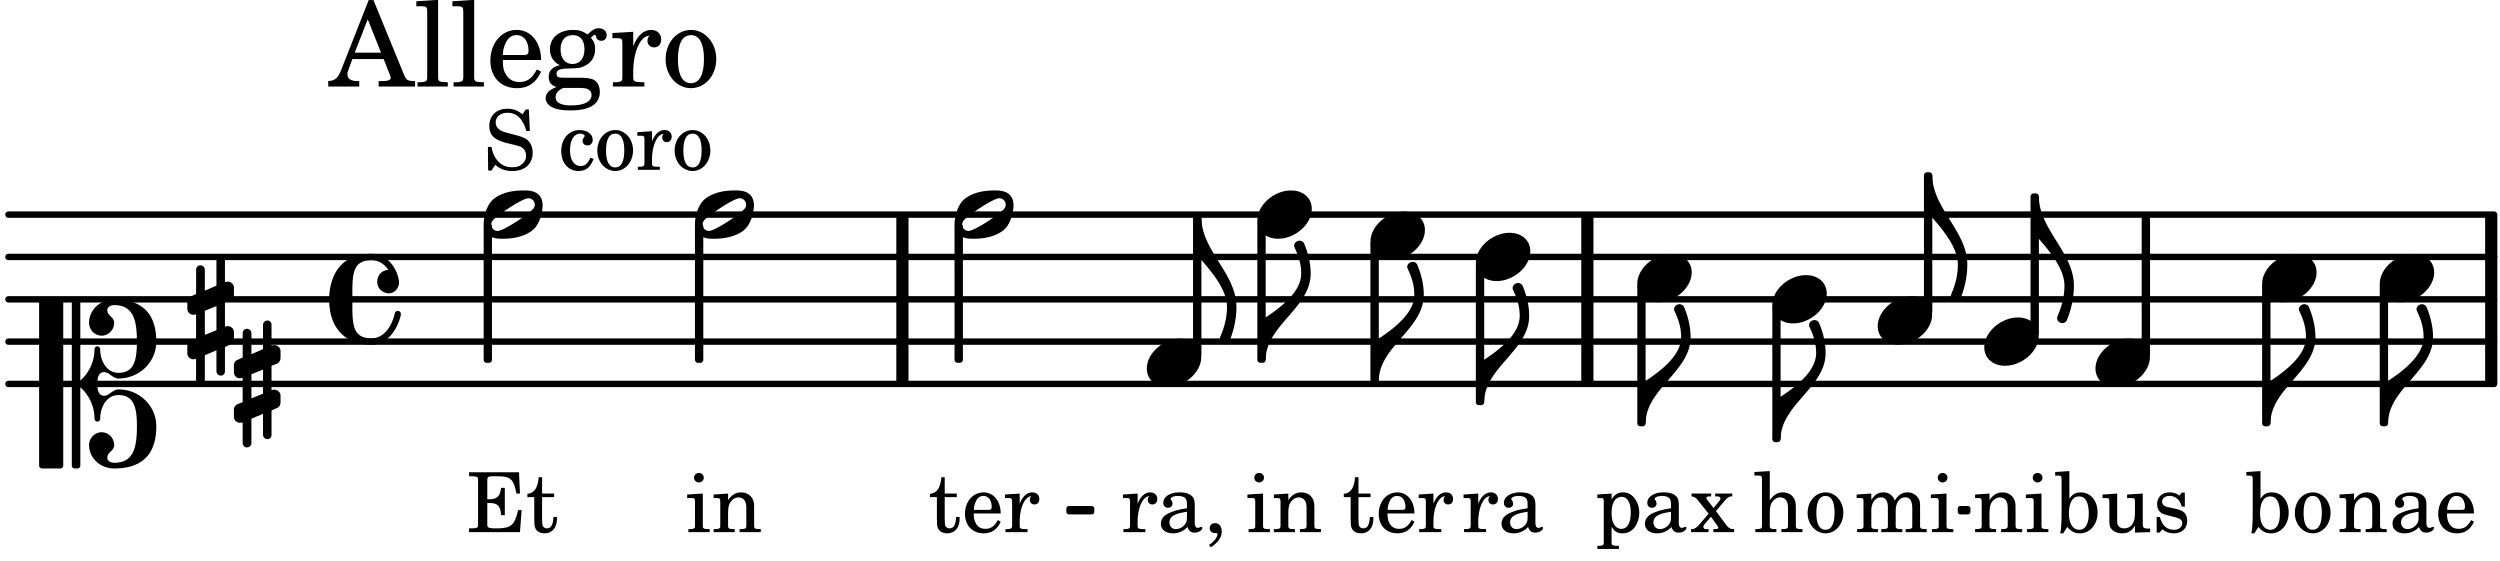 <svg xmlns="http://www.w3.org/2000/svg" xmlns:xlink="http://www.w3.org/1999/xlink" width="346.5" height="77.7" viewBox="0 0 165 37"><rect width="100%" height="100%" fill="#fff" rx="5"/><defs><path id="a" d="M1.875-7.516c0 .141.469.797.469 1.829 0 1.203-1.328 2.218-2.344 2.89h-.281V0H0c0-2.266 2.969-3.422 2.969-5.687 0-.688-.172-1.375-.438-2a.34.34 0 0 0-.297-.172c-.171 0-.359.14-.359.343m0 0"/><path id="b" d="M2.219-1.594C1.109-1.594 0-.64 0 .375c0 .719.563 1.219 1.375 1.219 1.11 0 2.219-.953 2.219-1.969 0-.719-.563-1.219-1.375-1.219m0 0"/><path id="e" d="M1.203 8.016c0 .203.172.343.344.343a.32.32 0 0 0 .297-.187c.297-.719.468-1.5.468-2.281C2.313 3.703 0 2.17 0 0h-.281v2.797H0c.719.828 1.688 1.984 1.688 3.094 0 1.187-.485 1.968-.485 2.125m0 0"/><path id="r" d="M3.375-.656a.4.4 0 0 1-.11.281C3-.047 1.329 1.078.923 1.078A.42.42 0 0 1 .5.656C.5.562.547.453.61.375.89.047 2.546-1.078 2.952-1.078a.42.42 0 0 1 .422.422m-.719-.938c-.484 0-1.25.047-1.89.485C.109-.672 0 .359 0 .594c0 1 .89 1 1.234 1 .47 0 1.25-.047 1.891-.485.656-.437.766-1.468.766-1.703 0-1-.891-1-1.235-1m0 0"/><path id="v" d="M3.844 0c0-.234 0-.781.453-.781.312 0 .578.422.937.422 1.375 0 2.5-1.078 2.5-2.438 0-1.844-.937-2.781-2.78-2.781-.891 0-1.657.656-1.657 1.547 0 .453.375.843.828.843s.828-.39.828-.843c0-.407-.453-.438-.453-.844 0-.203.219-.328.453-.328 1.266 0 1.5.984 1.5 2.406 0 1.203-.172 2.063-1.219 2.063-.75 0-1.203-.75-1.203-1.563a.19.19 0 0 0-.187-.187.19.19 0 0 0-.188.187c0 .797-.344 1.547-.937 2.078V-5.39a.18.18 0 0 0-.188-.187H2.36c-.109 0-.203.078-.203.187V5.391c0 .109.094.187.203.187h.172a.18.18 0 0 0 .188-.187V.219c.594.531.937 1.281.937 2.078 0 .11.094.187.188.187a.19.19 0 0 0 .187-.187c0-.813.453-1.563 1.203-1.563 1.047 0 1.22.86 1.22 2.063 0 1.422-.235 2.406-1.5 2.406-.235 0-.454-.125-.454-.328 0-.406.453-.437.453-.844 0-.453-.375-.843-.828-.843s-.828.39-.828.843c0 .89.765 1.547 1.656 1.547 1.844 0 2.781-.937 2.781-2.781 0-1.36-1.125-2.438-2.5-2.438-.359 0-.625.422-.937.422-.453 0-.453-.547-.453-.781M1.39 5.578c.109 0 .203-.078.203-.187V-5.391c0-.109-.094-.187-.203-.187H.203c-.11 0-.203.078-.203.187V5.391c0 .109.094.187.203.187Zm0 0"/><path id="w" d="M.578-.406v1.61l-.328.124a.41.41 0 0 0-.25.375v.469a.4.4 0 0 0 .406.39c.078 0 .125-.015.172-.03v1.374a.28.28 0 0 0 .281.281c.157 0 .297-.125.297-.28v-1.61l.766-.328v1.375c0 .172.14.297.297.297s.265-.125.265-.297V1.75l.344-.156a.39.39 0 0 0 .25-.36V.766c0-.22-.203-.391-.406-.391-.078 0-.125.016-.188.031v-1.61l.344-.124a.43.43 0 0 0 .25-.375v-.469c0-.219-.203-.39-.406-.39-.078 0-.125.015-.188.03v-1.374c0-.156-.109-.281-.265-.281s-.297.125-.297.28v1.61l-.766.328v-1.375A.297.297 0 0 0 .86-3.64c-.156 0-.28.125-.28.297v1.594l-.329.156c-.156.047-.25.203-.25.36v.468a.4.4 0 0 0 .406.391c.078 0 .125-.016.172-.031m1.344-.547V.64l-.766.312V-.64Zm0 0"/><path id="x" d="M2.797-3C.203-3 0-.719 0 0c0 2.063 1.219 3 2.797 3C4.234 3 4.734 1.172 4.734.984c0-.125-.093-.218-.203-.218a.2.2 0 0 0-.203.172c-.187.843-.719 1.64-1.531 1.64-1.203 0-1.266-.86-1.266-2.172v-.812c0-1.313.063-2.172 1.266-2.172.469 0 .844.25 1.11.64-.454.016-.735.391-.735.782 0 .515.453.765.765.765.36 0 .672-.328.672-.718C4.61-1.641 4.063-3 2.797-3m0 0"/><path id="c" d="m1.094-2.547-.969.063v.234h.219c.219 0 .234.031.234.266v1.562c0 .094 0 .125-.031.14-.031.063-.14.079-.375.079H.156V0h1.375v-.203h-.015c-.36 0-.422-.031-.422-.234v-1.016c0-.484.281-.844.625-.844.312 0 .468.219.468.672v1.219c0 .062 0 .11-.03.125-.032.062-.141.078-.376.078H1.75V0h1.39v-.203h-.015c-.375 0-.422-.031-.422-.234v-.97c0-.546.25-.89.64-.89.298 0 .454.235.454.735v1.14c0 .078 0 .125-.031.14-.032.063-.141.079-.375.079h-.032V0H4.75v-.203h-.031c-.36 0-.407-.031-.407-.234v-1.235c0-.344-.03-.469-.171-.64a.8.8 0 0 0-.641-.313c-.36 0-.625.156-.86.547a.76.76 0 0 0-.75-.547c-.343 0-.577.156-.796.5Zm0 0"/><path id="d" d="m1.125-2.547-1.031.063v.234h.281c.203 0 .234.031.234.266v1.562c0 .094 0 .125-.03.14-.032.063-.141.079-.376.079H.172V0h1.406v-.203h-.031c-.375 0-.422-.031-.422-.234Zm-.25-1.36a.317.317 0 0 0-.328.313c0 .172.14.313.312.313.188 0 .329-.14.329-.313a.313.313 0 0 0-.313-.312m0 0"/><path id="f" d="m1.094-2.547-.953.063v.234h.203c.203 0 .234.031.234.266v1.562c0 .094-.015.125-.031.14-.031.063-.14.079-.375.079H.14V0h1.39v-.203h-.015c-.375 0-.422-.031-.422-.234v-.797c0-.282.031-.516.093-.641.125-.25.36-.422.594-.422.157 0 .313.078.39.188.095.125.126.28.126.547v1.14c0 .094-.016.125-.031.14-.047.063-.157.079-.391.079h-.016V0H3.25v-.203h-.031c-.36 0-.406-.031-.406-.234v-1.094c0-.39-.016-.5-.11-.672-.14-.266-.422-.422-.75-.422-.344 0-.625.156-.86.516Zm0 0"/><path id="g" d="m.984-4.031-.937.062v.235h.187c.204 0 .235.03.235.265v2.14C.469-.578.438-.155.375.079h.203l.266-.422c.234.282.484.422.828.422.672 0 1.172-.578 1.172-1.375 0-.781-.453-1.328-1.11-1.328-.343 0-.546.11-.75.422Zm.641 1.672c.422 0 .64.406.64 1.125 0 .687-.218 1.078-.624 1.078-.422 0-.688-.39-.688-1.063 0-.734.235-1.14.672-1.14m0 0"/><path id="h" d="m2.25.031 1-.031v-.234h-.14c-.313-.016-.344-.047-.344-.407v-1.906l-1.032.063v.234h.282c.203 0 .234.031.234.266v.672c0 .312-.031.5-.11.671a.63.63 0 0 1-.609.391c-.156 0-.312-.062-.375-.172-.078-.11-.078-.156-.078-.453v-1.672l-.969.063v.234h.22c.202 0 .233.031.233.266v1.187c0 .281.016.406.094.531.156.22.422.344.75.344.36 0 .61-.14.844-.5Zm0 0"/><path id="i" d="M2.14-2.61h-.203l-.156.204c-.187-.156-.39-.219-.672-.219-.468 0-.796.313-.796.781 0 .219.078.407.203.516s.25.156.578.234l.281.078c.438.094.594.204.594.422 0 .266-.235.438-.547.438C.953-.156.625-.453.5-1H.281V.031H.47l.187-.218c.235.187.469.265.75.265.547 0 .89-.328.89-.844 0-.234-.077-.421-.218-.546-.14-.11-.25-.157-.578-.235l-.281-.062c-.297-.063-.297-.063-.39-.11a.32.32 0 0 1-.188-.297c0-.218.203-.375.5-.375.203 0 .375.079.53.22.126.124.188.233.266.483h.204Zm0 0"/><path id="j" d="m1.094-2.547-.938.063v.234h.188c.219 0 .234.031.234.266V.688c0 .078 0 .109-.031.14C.516.875.407.906.172.906H.156v.203h1.422V.906h-.062c-.36-.015-.422-.031-.422-.234V-.36c.187.312.39.437.734.437.328 0 .594-.14.797-.406a1.7 1.7 0 0 0 .297-.953c0-.36-.11-.688-.313-.953-.203-.266-.453-.391-.75-.391-.343 0-.562.14-.765.469Zm.656.219c.39 0 .61.375.61 1.015 0 .704-.22 1.094-.626 1.094-.39 0-.64-.406-.64-1.031 0-.687.25-1.078.656-1.078m0 0"/><path id="k" d="M2.469-1.766c0-.343-.063-.515-.219-.64-.172-.156-.437-.219-.797-.219-.61 0-1.062.281-1.062.688 0 .203.125.328.312.328.172 0 .297-.11.297-.282a.47.47 0 0 0-.078-.218C.89-2.156.875-2.156.875-2.188c0-.109.219-.203.484-.203.172 0 .375.047.454.125.109.094.14.22.14.47v.218c-.562.094-.75.14-1.016.25-.468.172-.703.422-.703.766 0 .39.313.64.797.64.375 0 .719-.156.953-.422.094.266.22.375.485.375.25 0 .5-.156.5-.312 0-.031-.016-.063-.047-.063s-.047 0-.094.016c-.078.031-.11.047-.14.047-.157 0-.22-.11-.22-.375Zm-.516.672c0 .328-.016.407-.11.547a.76.76 0 0 1-.624.344c-.25 0-.422-.188-.422-.438 0-.218.11-.39.36-.5.155-.078.374-.14.796-.203Zm0 0"/><path id="l" d="m1.688-1.39.625-.735c.14-.156.265-.234.406-.234h.047v-.188H1.64v.188h.109c.156 0 .234.046.234.125 0 .062-.03.14-.109.218l-.344.422-.422-.547a.17.17 0 0 1-.046-.109c0-.078.062-.11.234-.11h.078v-.187H.078v.188c.203.03.281.078.453.297l.672.843-.625.735c-.187.203-.344.297-.5.28H.047V0h1.156v-.203h-.078C1-.203.969-.203.938-.22.89-.25.859-.297.859-.344s.016-.094.032-.125l.468-.547.407.563a.3.3 0 0 1 .078.156c0 .078-.078.094-.297.094h-.031V0H2.89v-.203h-.032c-.203 0-.328-.063-.484-.266Zm0 0"/><path id="m" d="M1.094-4.031.078-3.97v.235h.266c.203 0 .234.03.234.265v3.063c0 .078-.015.11-.031.125-.031.062-.14.078-.375.078H.14V0h1.39v-.203h-.015c-.375 0-.422-.031-.422-.234v-.797c0-.282.031-.516.093-.641.125-.25.36-.422.594-.422.157 0 .313.078.39.188.095.125.126.28.126.562v1.14c0 .079-.016.11-.031.126-.047.062-.157.078-.391.078h-.016V0H3.25v-.203h-.031c-.36 0-.406-.031-.406-.234v-1.094c0-.39-.016-.5-.11-.672-.14-.281-.422-.422-.75-.422-.344 0-.61.156-.86.516Zm0 0"/><path id="n" d="M1.375-2.625c-.672 0-1.187.594-1.187 1.36 0 .75.53 1.343 1.187 1.343.656 0 1.172-.594 1.172-1.36 0-.75-.516-1.343-1.172-1.343m0 .234c.39 0 .594.391.594 1.11 0 .734-.203 1.125-.594 1.125-.406 0-.61-.39-.61-1.11q0-1.125.61-1.125m0 0"/><path id="o" d="M2.547-1.234c0-.813-.469-1.391-1.125-1.391-.703 0-1.234.594-1.234 1.422 0 .766.5 1.281 1.234 1.281.531 0 .89-.25 1.125-.765l-.188-.11c-.234.422-.468.578-.828.578-.281 0-.484-.11-.625-.36-.094-.155-.14-.359-.14-.655ZM.78-1.47c0-.172.016-.281.078-.437.11-.328.282-.485.547-.485.328 0 .547.282.547.735 0 .14-.047.187-.219.187Zm0 0"/><path id="p" d="M1.063-2.547v-1.078h-.22c-.062.703-.296 1.063-.75 1.094v.219h.454v1.39c0 .39.015.516.062.64.094.235.313.36.625.36.5 0 .813-.375.813-.953V-1h-.235q-.023.75-.421.75c-.125 0-.235-.062-.282-.156q-.045-.117-.046-.422v-1.485h.796v-.234Zm0 0"/><path id="q" d="m1.078-2.547-.969.063v.234h.235c.203 0 .234.031.234.266v1.562c-.015.094-.015.125-.031.14C.5-.218.39-.202.157-.202H.14V0h1.453v-.203H1.5c-.375 0-.422-.031-.422-.234v-.297c.016-.907.344-1.61.766-1.641a.34.34 0 0 0-.094.25c0 .172.125.297.297.297.203 0 .328-.14.328-.36 0-.265-.187-.437-.469-.437-.343 0-.64.266-.828.75Zm0 0"/><path id="s" d="M2.984-3.984h-.203l-.219.328c-.265-.25-.609-.375-1-.375-.718 0-1.187.453-1.187 1.14 0 .594.297.891 1.094 1.11l.515.125c.407.11.454.11.563.203.172.125.25.297.25.516a.67.67 0 0 1-.25.546c-.172.157-.36.22-.656.22-.407 0-.688-.126-.953-.407-.22-.25-.344-.516-.422-.938H.28L.297.047h.219l.25-.375c.359.297.656.406 1.14.406.813 0 1.328-.469 1.328-1.203 0-.344-.109-.625-.328-.828-.156-.14-.375-.234-.812-.344l-.578-.156c-.485-.125-.72-.344-.72-.672 0-.375.313-.64.782-.64.375 0 .688.156.906.468.157.235.266.453.329.735h.234Zm0 0"/><path id="u" d="M2.11-.797c-.172.39-.36.547-.641.547-.438 0-.703-.406-.703-1.047 0-.656.265-1.094.672-1.094.156 0 .296.079.296.157 0 .015 0 .03-.03.062-.079.11-.11.172-.11.25 0 .188.14.313.328.313.203 0 .344-.157.344-.375 0-.375-.375-.641-.86-.641-.718 0-1.218.578-1.218 1.39 0 .782.468 1.313 1.14 1.313.484 0 .766-.219 1-.797Zm0 0"/><path id="y" d="M3.453-3.953H.156v.265H.25c.313 0 .422.016.469.079.031.046.031.046.031.328v2.61c0 .28 0 .28-.031.343C.672-.281.563-.25.25-.25H.156V0h3.36l.109-1.453h-.234C3.17-.484 2.953-.281 2.109-.25H1.75c-.328-.016-.406-.078-.39-.266v-1.406h.109c.562-.016.765.188.797.797h.25v-1.797h-.25c-.047.531-.25.75-.766.75h-.14v-1.25c0-.219.046-.265.343-.265h.281c.907-.016 1.125.187 1.297 1.14h.235Zm0 0"/><path id="F" d="M.469 1c.5-.328.719-.672.719-1.047 0-.328-.172-.547-.438-.547-.203 0-.36.14-.36.328 0 .204.141.329.376.329h.093q.047 0 .047.046C.906.33.72.594.344.844Zm0 0"/><path id="z" d="M2.922-5.703h-.313L.83-1.187c-.22.609-.423.796-.86.828h-.031V0h2.046v-.36h-.14c-.422 0-.64-.156-.64-.452 0-.094.03-.188.077-.313l.25-.687h2.063L4-.782c.047.126.063.173.063.22 0 .125-.188.203-.47.203h-.327V0h2.406v-.36h-.11c-.406-.015-.484-.062-.656-.5Zm-.375 1.266.875 2.203H1.687Zm0 0"/><path id="A" d="m1.578-5.719-1.437.094v.328h.39c.282.016.328.063.328.39v4.313C.844-.469.844-.422.813-.39.75-.312.609-.28.265-.28H.219V0h2v-.281h-.047c-.516-.016-.594-.047-.594-.328Zm0 0"/><path id="B" d="M3.61-1.75c0-1.156-.657-1.984-1.61-1.984-.984 0-1.734.859-1.734 2.03C.266-.608.969.11 2.016.11c.75 0 1.265-.359 1.593-1.093l-.28-.141c-.313.594-.642.828-1.157.828q-.586 0-.89-.516c-.141-.234-.204-.5-.188-.937Zm-2.516-.328a1.7 1.7 0 0 1 .11-.625c.171-.469.421-.688.796-.688.469 0 .781.407.781 1.032 0 .218-.078.28-.328.28Zm0 0"/><path id="C" d="M1.516-.578c-.422 0-.453-.016-.547-.063C.922-.67.89-.766.89-.844c0-.234.203-.328.718-.343.735-.016.844-.032 1.11-.157.469-.203.719-.61.719-1.125 0-.312-.063-.5-.282-.75.14-.14.203-.187.266-.187.047 0 .062.015.078.11.031.187.156.28.36.28.187 0 .343-.156.343-.375 0-.265-.219-.453-.516-.453-.25 0-.39.078-.75.406-.312-.218-.562-.296-.953-.296-.921 0-1.53.515-1.53 1.297 0 .453.25.843.655 1.03-.515.126-.734.36-.734.782 0 .344.156.547.516.656C.406.22.17.453.17.781c0 .219.157.438.407.578.313.157.672.22 1.235.22 1.296 0 1.937-.423 1.937-1.235 0-.375-.172-.688-.453-.813-.219-.078-.453-.11-.985-.11Zm.453-2.813c.484 0 .765.329.765.938 0 .594-.296.969-.796.969-.47 0-.782-.375-.782-.953 0-.61.297-.954.813-.954M1.906.094c.64 0 .688 0 .797.015.313.032.5.204.5.454 0 .437-.5.687-1.36.687-.655 0-1.015-.187-1.015-.531 0-.266.14-.438.5-.625Zm0 0"/><path id="D" d="M1.531-3.61.156-3.53v.344h.328c.297 0 .329.046.329.374v2.22c0 .124-.016.171-.047.202-.047.079-.203.11-.547.11H.188V0h2.078v-.281h-.141c-.516-.016-.594-.047-.594-.328v-.422C1.547-2.328 2-3.328 2.61-3.36c-.109.125-.14.203-.14.359 0 .234.187.422.437.422.281 0 .469-.219.469-.516 0-.39-.266-.64-.672-.64-.5 0-.906.39-1.172 1.078Zm0 0"/><path id="E" d="M1.953-3.734C1-3.734.266-2.891.266-1.797.266-.734 1 .11 1.938.11s1.671-.843 1.671-1.921c0-1.063-.734-1.922-1.656-1.922m0 .343c.547 0 .844.563.844 1.579 0 1.03-.297 1.593-.86 1.593s-.859-.562-.859-1.578c0-1.062.297-1.594.875-1.594m0 0"/></defs><path fill="none" stroke="#000" stroke-linecap="round" stroke-miterlimit="10" stroke-width=".423" d="M.559 25.34h164.05M.559 22.547h164.05M.559 19.754h164.05M.559 16.957h164.05M.559 14.164h164.05"/><path fill="none" stroke="#000" stroke-miterlimit="10" stroke-width=".804" d="M164.422 25.34V14.164M104.766 25.34V14.164M59.559 25.34V14.164"/><use xlink:href="#a" x="117.521" y="28.985"/><use xlink:href="#b" x="123.928" y="21.15"/><use xlink:href="#c" x="122.413" y="35.122"/><use xlink:href="#d" x="127.345" y="35.122"/><path fill="none" stroke="#000" stroke-linejoin="round" stroke-miterlimit="10" stroke-width=".399" d="M127.18 20.57h.152v-9h-.152Zm0 0"/><path d="M127.18 20.57h.152v-9h-.152Zm0 0"/><use xlink:href="#e" x="127.531" y="11.568"/><use xlink:href="#b" x="130.962" y="22.547"/><use xlink:href="#f" x="130.213" y="35.122"/><use xlink:href="#d" x="133.614" y="35.122"/><path fill="none" stroke="#000" stroke-linejoin="round" stroke-miterlimit="10" stroke-width=".399" d="M134.215 21.965h.152v-9h-.152Zm0 0"/><path d="M134.215 21.965h.152v-9h-.152Zm0 0"/><use xlink:href="#e" x="134.566" y="12.966"/><use xlink:href="#b" x="138.301" y="23.944"/><use xlink:href="#g" x="135.595" y="35.122"/><use xlink:href="#h" x="138.656" y="35.122"/><use xlink:href="#i" x="142.058" y="35.122"/><use xlink:href="#j" x="105.27" y="35.122"/><use xlink:href="#k" x="108.332" y="35.122"/><use xlink:href="#l" x="111.563" y="35.122"/><path fill="none" stroke="#000" stroke-linejoin="round" stroke-miterlimit="10" stroke-width=".399" d="M108.262 27.938h.148v-9h-.148Zm0 0"/><path d="M108.258 27.938h.152v-9h-.152Zm0 0"/><use xlink:href="#a" x="108.611" y="27.937"/><use xlink:href="#b" x="116.972" y="19.752"/><use xlink:href="#m" x="115.712" y="35.122"/><use xlink:href="#n" x="119.113" y="35.122"/><path fill="none" stroke="#000" stroke-linejoin="round" stroke-miterlimit="10" stroke-width=".399" d="M117.172 28.984h.148v-8.652h-.148Zm0 0"/><path d="M117.172 28.984h.148v-8.648h-.148Zm0 0"/><path fill="none" stroke="#000" stroke-linejoin="round" stroke-miterlimit="10" stroke-width=".338" d="M70.55 33.781h1.505v-.215H70.55Zm0 0"/><path d="M70.55 33.781h1.505v-.21H70.55Zm0 0"/><path fill="none" stroke="#000" stroke-linejoin="round" stroke-miterlimit="10" stroke-width=".338" d="M129.379 33.781h.5v-.215h-.5Zm0 0"/><path d="M129.379 33.781h.5v-.21h-.5Zm0 0"/><use xlink:href="#b" x="149.3" y="18.355"/><use xlink:href="#g" x="148.21" y="35.122"/><use xlink:href="#n" x="151.271" y="35.122"/><path fill="none" stroke="#000" stroke-linejoin="round" stroke-miterlimit="10" stroke-width=".399" d="M149.5 27.938h.152v-9h-.152Zm0 0"/><path d="M149.496 27.938h.152v-9h-.152Zm0 0"/><use xlink:href="#a" x="149.85" y="27.937"/><path fill="none" stroke="#000" stroke-linejoin="round" stroke-miterlimit="10" stroke-width=".399" d="M141.55 23.363h.153v-9h-.152Zm0 0"/><path d="M141.55 23.363h.153v-9h-.152Zm0 0"/><use xlink:href="#b" x="157.063" y="18.355"/><use xlink:href="#f" x="154.272" y="35.122"/><use xlink:href="#k" x="157.674" y="35.122"/><use xlink:href="#o" x="160.735" y="35.122"/><path fill="none" stroke="#000" stroke-linejoin="round" stroke-miterlimit="10" stroke-width=".399" d="M157.262 27.938h.152v-9h-.152Zm0 0"/><path d="M157.262 27.938h.152v-9h-.152Zm0 0"/><use xlink:href="#a" x="157.613" y="27.937"/><use xlink:href="#p" x="61.288" y="35.122"/><use xlink:href="#o" x="63.5" y="35.122"/><use xlink:href="#q" x="66.221" y="35.122"/><use xlink:href="#r" x="45.868" y="14.163"/><use xlink:href="#d" x="45.26" y="35.122"/><use xlink:href="#f" x="46.96" y="35.122"/><path fill="none" stroke="#000" stroke-linejoin="round" stroke-miterlimit="10" stroke-width=".399" d="M46.066 23.746h.153v-8.793h-.153Zm0 0"/><path d="M46.066 23.746h.153v-8.793h-.153Zm0 0"/><use xlink:href="#r" x="63.002" y="14.163"/><path fill="none" stroke="#000" stroke-linejoin="round" stroke-miterlimit="10" stroke-width=".399" d="M63.2 23.746h.152v-8.793h-.153Zm0 0"/><path d="M63.2 23.746h.152v-8.793h-.153Zm0 0"/><use xlink:href="#b" x="108.06" y="18.355"/><path fill="none" stroke="#000" stroke-linejoin="round" stroke-miterlimit="10" stroke-width=".399" d="M32.121 23.746h.149v-8.793h-.149Zm0 0"/><path d="M32.121 23.746h.149v-8.793h-.149Zm0 0"/><use xlink:href="#r" x="31.921" y="14.163"/><use xlink:href="#s" x="31.921" y="11.208"/><use xlink:href="#t" x="35.322" y="11.208"/><use xlink:href="#u" x="36.853" y="11.208"/><use xlink:href="#n" x="39.234" y="11.208"/><use xlink:href="#q" x="41.955" y="11.208"/><use xlink:href="#n" x="44.337" y="11.208"/><use xlink:href="#v" x="2.582" y="25.341"/><use xlink:href="#w" x="12.363" y="21.15"/><use xlink:href="#w" x="15.437" y="25.341"/><use xlink:href="#x" x="21.725" y="19.752"/><use xlink:href="#y" x="30.802" y="35.122"/><use xlink:href="#p" x="34.714" y="35.122"/><use xlink:href="#z" x="21.725" y="5.709"/><use xlink:href="#A" x="27.337" y="5.709"/><use xlink:href="#A" x="29.718" y="5.709"/><use xlink:href="#B" x="32.1" y="5.709"/><use xlink:href="#C" x="35.841" y="5.709"/><use xlink:href="#D" x="40.263" y="5.709"/><use xlink:href="#E" x="43.665" y="5.709"/><path fill="none" stroke="#000" stroke-linejoin="round" stroke-miterlimit="10" stroke-width=".399" d="M97.605 26.54h.153v-9h-.153Zm0 0"/><path d="M97.605 26.54h.153v-9h-.153Zm0 0"/><use xlink:href="#d" x="82.236" y="35.122"/><use xlink:href="#f" x="83.936" y="35.122"/><path fill="none" stroke="#000" stroke-linejoin="round" stroke-miterlimit="10" stroke-width=".399" d="M83.184 23.746h.152v-9h-.152Zm0 0"/><path d="M83.184 23.746h.152v-9h-.152Zm0 0"/><use xlink:href="#a" x="83.535" y="23.745"/><use xlink:href="#q" x="96.487" y="35.122"/><use xlink:href="#k" x="98.869" y="35.122"/><use xlink:href="#b" x="97.407" y="16.958"/><use xlink:href="#b" x="90.451" y="15.56"/><use xlink:href="#p" x="88.596" y="35.122"/><use xlink:href="#o" x="90.807" y="35.122"/><use xlink:href="#q" x="93.528" y="35.122"/><path fill="none" stroke="#000" stroke-linejoin="round" stroke-miterlimit="10" stroke-width=".399" d="M90.648 25.14h.153v-9h-.153Zm0 0"/><path d="M90.648 25.145h.153v-9h-.153Zm0 0"/><use xlink:href="#a" x="91.001" y="25.142"/><use xlink:href="#a" x="97.957" y="26.539"/><use xlink:href="#b" x="75.69" y="23.944"/><use xlink:href="#q" x="74.005" y="35.122"/><use xlink:href="#k" x="76.386" y="35.122"/><use xlink:href="#F" x="79.448" y="35.122"/><path fill="none" stroke="#000" stroke-linejoin="round" stroke-miterlimit="10" stroke-width=".399" d="M78.941 23.363h.153v-9h-.153Zm0 0"/><path d="M78.941 23.363h.153v-9h-.153Zm0 0"/><use xlink:href="#e" x="79.293" y="14.363"/><use xlink:href="#b" x="82.985" y="14.163"/></svg>
